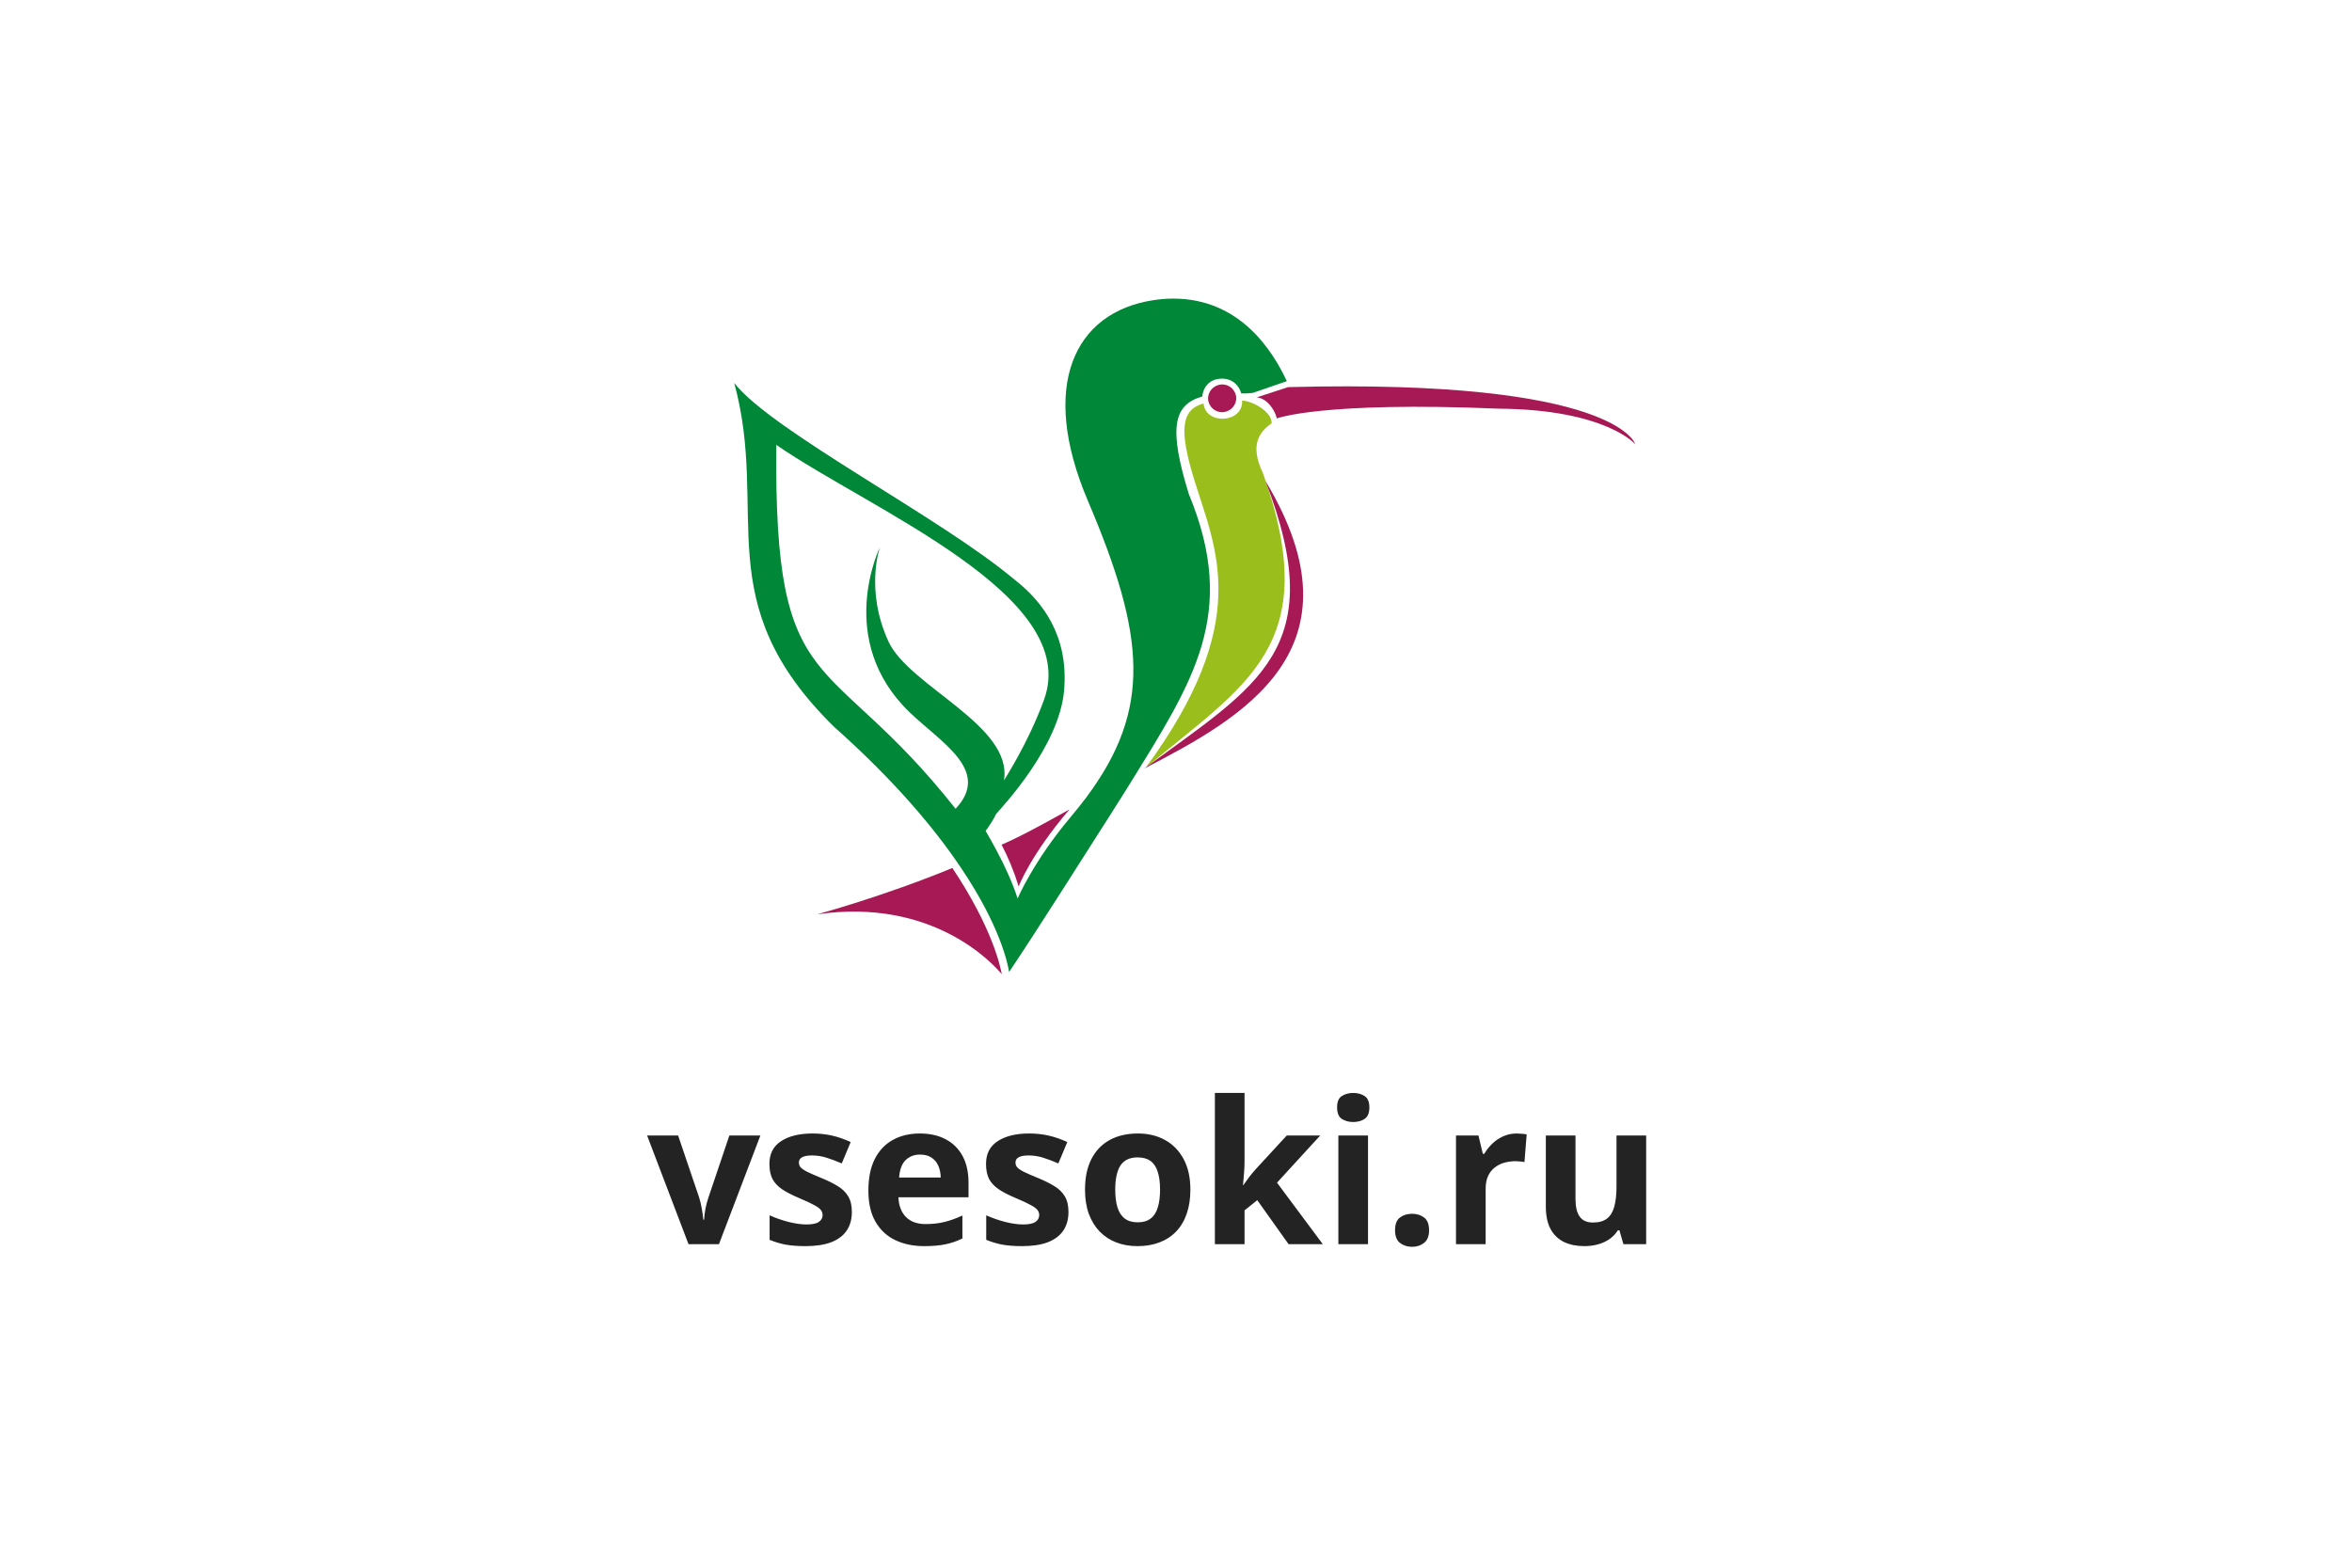 <svg width="189" height="126" viewBox="0 0 189 126" fill="none" xmlns="http://www.w3.org/2000/svg">
<g filter="url(#filter0_d_7857_331)">
<rect x="11" y="11" width="167" height="104" rx="16" fill="white"/>
</g>
<path fill-rule="evenodd" clip-rule="evenodd" d="M99.34 31.951C99.368 32.567 98.89 33.085 98.273 33.127C97.655 33.169 97.121 32.693 97.079 32.077C97.051 31.461 97.528 30.943 98.146 30.901C98.764 30.859 99.297 31.335 99.34 31.951Z" fill="#A61954"/>
<path fill-rule="evenodd" clip-rule="evenodd" d="M95.982 38.615C97.709 44.201 100.685 49.969 92.051 61.728C99.983 55.022 106.483 51.999 101.471 37.985C100.362 35.661 101.289 34.667 102.187 34.01C102.201 33.128 100.755 32.26 99.814 32.19C99.927 33.995 96.894 34.206 96.712 32.428C94.901 32.931 94.732 34.569 95.982 38.615Z" fill="#9ABE1B"/>
<path fill-rule="evenodd" clip-rule="evenodd" d="M80.481 67.888C81.028 68.938 81.463 69.974 81.856 71.248C81.856 71.248 82.825 68.686 85.928 65.074C85.984 65.004 82.334 67.132 80.481 67.888Z" fill="#A61954"/>
<path fill-rule="evenodd" clip-rule="evenodd" d="M81.547 46.609C75.749 41.681 61.99 34.639 59 30.776C61.85 41.247 56.796 48.373 67.016 58.41C71.958 62.806 75.173 66.684 77.251 69.792C80.382 74.453 80.971 77.449 81.07 78.023C81.084 78.093 81.084 78.121 81.084 78.121C81.084 78.121 81.098 78.107 81.112 78.079C81.14 78.037 81.196 77.967 81.266 77.855C81.799 77.071 83.554 74.411 87.935 67.51C88.889 66.012 89.788 64.612 90.616 63.282C90.658 63.226 90.686 63.156 90.728 63.1C95.895 54.742 99.517 49.339 95.53 39.707C93.901 34.429 94.266 32.526 96.611 31.868C96.667 31.168 97.144 30.51 98.029 30.44C98.983 30.356 99.573 30.972 99.742 31.616C100.177 31.644 100.682 31.574 100.682 31.574C101.244 31.378 103.406 30.636 103.406 30.636C102.226 28.116 99.601 24 94.28 24H94.238C93.747 24 93.227 24.042 92.68 24.126C86.264 25.106 83.512 31.07 87.415 40.239C92.02 51.061 92.624 56.982 87.247 64.15C86.868 64.64 86.475 65.144 86.039 65.662C83.049 69.204 81.772 72.213 81.772 72.213C81.364 70.939 80.719 69.554 80.157 68.504C79.68 67.594 79.287 66.936 79.202 66.782C79.357 66.572 79.525 66.334 79.68 66.082C79.694 66.054 79.708 66.04 79.722 66.012C79.834 65.83 79.946 65.634 80.045 65.424C80.466 64.92 85.099 60.062 85.506 55.512C85.913 50.977 83.611 48.289 81.799 46.805C79.989 45.335 81.645 46.679 81.547 46.609ZM80.676 62.722C81.406 58.298 73.067 55.176 71.397 51.565C69.487 47.421 70.709 43.977 70.709 43.977C70.709 43.977 67.058 51.425 73.081 57.234C75.608 59.684 79.68 61.924 76.788 65.004C66.427 51.887 62.173 56.534 62.383 35.759C69.993 41.009 86.952 47.883 83.891 56.254C82.6 59.782 80.676 62.708 80.676 62.722Z" fill="#008737"/>
<path fill-rule="evenodd" clip-rule="evenodd" d="M76.53 69.763C70.957 72.059 65.664 73.487 65.664 73.487C74.986 72.129 79.816 77.477 80.503 78.303C80.391 77.729 79.773 74.621 76.53 69.763Z" fill="#A61954"/>
<path fill-rule="evenodd" clip-rule="evenodd" d="M91.945 61.77C99.793 57.71 109.845 52.209 101.688 38.657C106.925 52.194 101.043 55.064 91.945 61.77Z" fill="#A61954"/>
<path fill-rule="evenodd" clip-rule="evenodd" d="M102.599 33.631C102.599 33.631 106.221 32.245 120.471 32.847C129.021 32.917 131.407 35.703 131.407 35.703C131.407 35.703 129.975 30.44 103.638 31.111C103.596 31.111 103.568 31.111 103.525 31.111L100.984 31.938C101.7 31.98 102.388 32.791 102.599 33.603C102.599 33.617 102.599 33.617 102.599 33.631Z" fill="#A61954"/>
<path d="M55.328 100L52 91.266H54.492L56.18 96.242C56.273 96.534 56.346 96.841 56.398 97.164C56.456 97.487 56.495 97.776 56.516 98.031H56.578C56.594 97.755 56.63 97.461 56.688 97.148C56.75 96.836 56.831 96.534 56.93 96.242L58.609 91.266H61.102L57.773 100H55.328ZM68.453 97.406C68.453 98 68.312 98.503 68.031 98.914C67.755 99.32 67.341 99.63 66.789 99.844C66.237 100.052 65.549 100.156 64.727 100.156C64.117 100.156 63.594 100.117 63.156 100.039C62.724 99.961 62.286 99.831 61.844 99.648V97.68C62.318 97.893 62.825 98.07 63.367 98.211C63.914 98.346 64.393 98.414 64.805 98.414C65.268 98.414 65.599 98.346 65.797 98.211C66 98.07 66.102 97.888 66.102 97.664C66.102 97.518 66.06 97.388 65.977 97.273C65.898 97.154 65.727 97.021 65.461 96.875C65.195 96.724 64.779 96.529 64.211 96.289C63.664 96.06 63.214 95.828 62.859 95.594C62.51 95.359 62.25 95.083 62.078 94.766C61.911 94.443 61.828 94.034 61.828 93.539C61.828 92.732 62.141 92.125 62.766 91.719C63.396 91.307 64.237 91.102 65.289 91.102C65.831 91.102 66.346 91.156 66.836 91.266C67.331 91.375 67.838 91.549 68.359 91.789L67.641 93.508C67.208 93.32 66.799 93.167 66.414 93.047C66.034 92.927 65.646 92.867 65.25 92.867C64.901 92.867 64.638 92.914 64.461 93.008C64.284 93.102 64.195 93.245 64.195 93.438C64.195 93.578 64.24 93.703 64.328 93.812C64.422 93.922 64.599 94.044 64.859 94.18C65.125 94.31 65.513 94.479 66.023 94.688C66.518 94.891 66.948 95.104 67.312 95.328C67.677 95.547 67.958 95.82 68.156 96.148C68.354 96.471 68.453 96.891 68.453 97.406ZM73.914 91.102C74.721 91.102 75.417 91.258 76 91.57C76.583 91.878 77.034 92.326 77.352 92.914C77.669 93.503 77.828 94.221 77.828 95.07V96.227H72.195C72.221 96.898 72.422 97.427 72.797 97.812C73.177 98.193 73.703 98.383 74.375 98.383C74.932 98.383 75.443 98.326 75.906 98.211C76.37 98.096 76.846 97.924 77.336 97.695V99.539C76.904 99.753 76.451 99.909 75.977 100.008C75.508 100.107 74.938 100.156 74.266 100.156C73.391 100.156 72.615 99.995 71.938 99.672C71.266 99.349 70.737 98.857 70.352 98.195C69.971 97.534 69.781 96.701 69.781 95.695C69.781 94.674 69.953 93.826 70.297 93.148C70.646 92.466 71.13 91.956 71.75 91.617C72.37 91.273 73.091 91.102 73.914 91.102ZM73.93 92.797C73.466 92.797 73.081 92.945 72.773 93.242C72.471 93.539 72.297 94.005 72.25 94.641H75.594C75.588 94.287 75.523 93.971 75.398 93.695C75.279 93.419 75.096 93.201 74.852 93.039C74.612 92.878 74.305 92.797 73.93 92.797ZM85.859 97.406C85.859 98 85.719 98.503 85.438 98.914C85.162 99.32 84.747 99.63 84.195 99.844C83.643 100.052 82.956 100.156 82.133 100.156C81.523 100.156 81 100.117 80.562 100.039C80.13 99.961 79.693 99.831 79.25 99.648V97.68C79.724 97.893 80.232 98.07 80.773 98.211C81.32 98.346 81.799 98.414 82.211 98.414C82.674 98.414 83.005 98.346 83.203 98.211C83.406 98.07 83.508 97.888 83.508 97.664C83.508 97.518 83.466 97.388 83.383 97.273C83.305 97.154 83.133 97.021 82.867 96.875C82.602 96.724 82.185 96.529 81.617 96.289C81.07 96.06 80.62 95.828 80.266 95.594C79.917 95.359 79.656 95.083 79.484 94.766C79.318 94.443 79.234 94.034 79.234 93.539C79.234 92.732 79.547 92.125 80.172 91.719C80.802 91.307 81.643 91.102 82.695 91.102C83.237 91.102 83.753 91.156 84.242 91.266C84.737 91.375 85.245 91.549 85.766 91.789L85.047 93.508C84.615 93.32 84.206 93.167 83.82 93.047C83.44 92.927 83.052 92.867 82.656 92.867C82.307 92.867 82.044 92.914 81.867 93.008C81.69 93.102 81.602 93.245 81.602 93.438C81.602 93.578 81.646 93.703 81.734 93.812C81.828 93.922 82.005 94.044 82.266 94.18C82.531 94.31 82.919 94.479 83.43 94.688C83.924 94.891 84.354 95.104 84.719 95.328C85.083 95.547 85.365 95.82 85.562 96.148C85.76 96.471 85.859 96.891 85.859 97.406ZM95.656 95.617C95.656 96.346 95.557 96.992 95.359 97.555C95.167 98.117 94.883 98.594 94.508 98.984C94.138 99.37 93.69 99.662 93.164 99.859C92.643 100.057 92.055 100.156 91.398 100.156C90.784 100.156 90.219 100.057 89.703 99.859C89.193 99.662 88.747 99.37 88.367 98.984C87.992 98.594 87.701 98.117 87.492 97.555C87.289 96.992 87.188 96.346 87.188 95.617C87.188 94.648 87.359 93.828 87.703 93.156C88.047 92.484 88.537 91.974 89.172 91.625C89.807 91.276 90.565 91.102 91.445 91.102C92.263 91.102 92.987 91.276 93.617 91.625C94.253 91.974 94.75 92.484 95.109 93.156C95.474 93.828 95.656 94.648 95.656 95.617ZM89.617 95.617C89.617 96.19 89.68 96.672 89.805 97.062C89.93 97.453 90.125 97.747 90.391 97.945C90.656 98.143 91.003 98.242 91.43 98.242C91.852 98.242 92.193 98.143 92.453 97.945C92.719 97.747 92.912 97.453 93.031 97.062C93.156 96.672 93.219 96.19 93.219 95.617C93.219 95.039 93.156 94.56 93.031 94.18C92.912 93.794 92.719 93.505 92.453 93.312C92.188 93.12 91.841 93.023 91.414 93.023C90.784 93.023 90.326 93.24 90.039 93.672C89.758 94.104 89.617 94.753 89.617 95.617ZM100.008 87.844V93.281C100.008 93.609 99.995 93.938 99.969 94.266C99.943 94.594 99.914 94.922 99.883 95.25H99.914C100.076 95.021 100.24 94.794 100.406 94.57C100.578 94.346 100.76 94.13 100.953 93.922L103.398 91.266H106.086L102.617 95.055L106.297 100H103.547L101.031 96.461L100.008 97.281V100H97.625V87.844H100.008ZM109.93 91.266V100H107.547V91.266H109.93ZM108.742 87.844C109.096 87.844 109.401 87.927 109.656 88.094C109.911 88.255 110.039 88.56 110.039 89.008C110.039 89.451 109.911 89.758 109.656 89.93C109.401 90.096 109.096 90.18 108.742 90.18C108.383 90.18 108.076 90.096 107.82 89.93C107.57 89.758 107.445 89.451 107.445 89.008C107.445 88.56 107.57 88.255 107.82 88.094C108.076 87.927 108.383 87.844 108.742 87.844ZM112.102 98.883C112.102 98.393 112.234 98.049 112.5 97.852C112.771 97.654 113.096 97.555 113.477 97.555C113.846 97.555 114.164 97.654 114.43 97.852C114.701 98.049 114.836 98.393 114.836 98.883C114.836 99.352 114.701 99.69 114.43 99.898C114.164 100.107 113.846 100.211 113.477 100.211C113.096 100.211 112.771 100.107 112.5 99.898C112.234 99.69 112.102 99.352 112.102 98.883ZM121.875 91.102C121.995 91.102 122.133 91.109 122.289 91.125C122.451 91.135 122.581 91.151 122.68 91.172L122.5 93.406C122.422 93.38 122.31 93.362 122.164 93.352C122.023 93.336 121.901 93.328 121.797 93.328C121.49 93.328 121.19 93.367 120.898 93.445C120.612 93.523 120.354 93.651 120.125 93.828C119.896 94 119.714 94.229 119.578 94.516C119.448 94.797 119.383 95.143 119.383 95.555V100H117V91.266H118.805L119.156 92.734H119.273C119.445 92.438 119.659 92.167 119.914 91.922C120.174 91.672 120.469 91.474 120.797 91.328C121.13 91.177 121.49 91.102 121.875 91.102ZM132.281 91.266V100H130.453L130.133 98.883H130.008C129.82 99.18 129.586 99.422 129.305 99.609C129.023 99.797 128.714 99.935 128.375 100.023C128.036 100.112 127.685 100.156 127.32 100.156C126.695 100.156 126.151 100.047 125.688 99.828C125.224 99.604 124.862 99.258 124.602 98.789C124.346 98.32 124.219 97.711 124.219 96.961V91.266H126.602V96.367C126.602 96.992 126.714 97.463 126.938 97.781C127.161 98.099 127.518 98.258 128.008 98.258C128.492 98.258 128.872 98.148 129.148 97.93C129.424 97.706 129.617 97.38 129.727 96.953C129.841 96.521 129.898 95.995 129.898 95.375V91.266H132.281Z" fill="#232323"/>
<defs>
<filter id="filter0_d_7857_331" x="0.8" y="0.8" width="187.4" height="124.4" filterUnits="userSpaceOnUse" color-interpolation-filters="sRGB">
<feFlood flood-opacity="0" result="BackgroundImageFix"/>
<feColorMatrix in="SourceAlpha" type="matrix" values="0 0 0 0 0 0 0 0 0 0 0 0 0 0 0 0 0 0 127 0" result="hardAlpha"/>
<feOffset/>
<feGaussianBlur stdDeviation="5.1"/>
<feComposite in2="hardAlpha" operator="out"/>
<feColorMatrix type="matrix" values="0 0 0 0 0.779 0 0 0 0 0.779 0 0 0 0 0.779 0 0 0 0.25 0"/>
<feBlend mode="normal" in2="BackgroundImageFix" result="effect1_dropShadow_7857_331"/>
<feBlend mode="normal" in="SourceGraphic" in2="effect1_dropShadow_7857_331" result="shape"/>
</filter>
</defs>
</svg>
